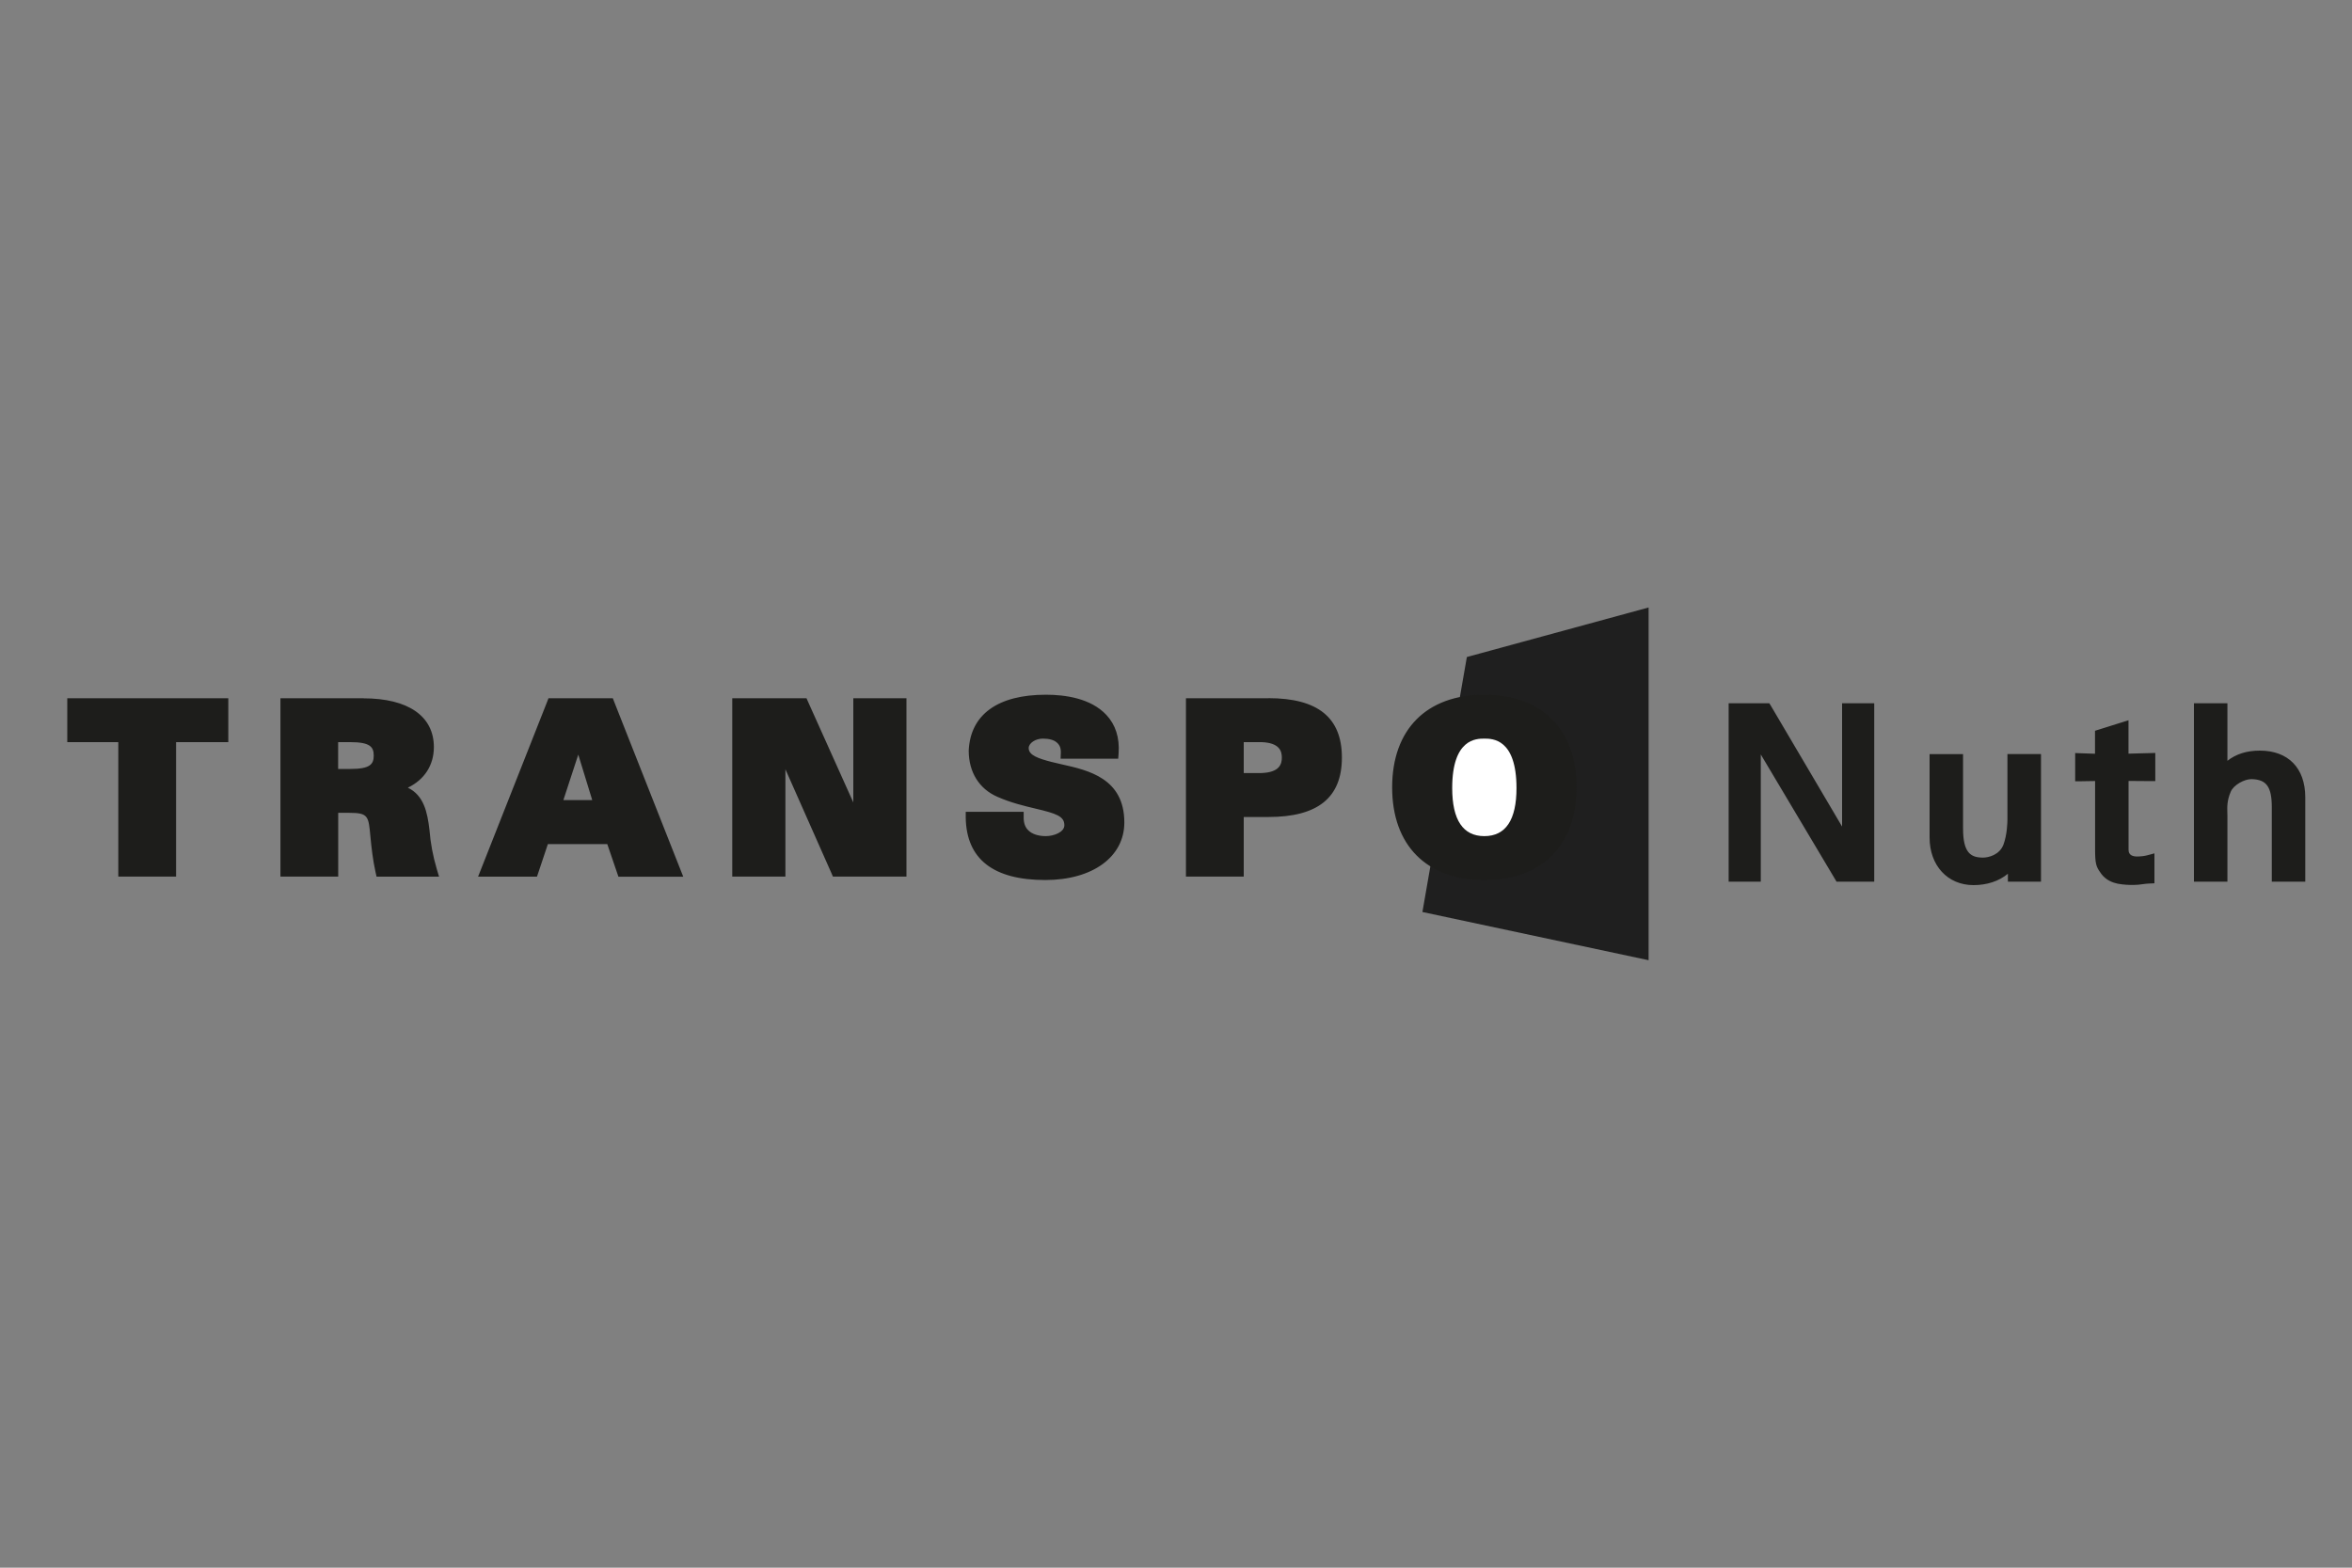 <?xml version="1.0" encoding="UTF-8"?>
<svg id="Laag_2" xmlns="http://www.w3.org/2000/svg" version="1.1" viewBox="0 0 300 200">
  <rect x="0" y="0" width="300" height="200" fill="#808080" stroke="none"/>
  <!-- Generator: Adobe Illustrator 29.8.2, SVG Export Plug-In . SVG Version: 2.1.1 Build 3)  -->
  <defs>
    <style>
      .st0 {
        fill: #1d1d1b;
      }

      .st0, .st1 {
        fill-rule: evenodd;
      }

      .st1 {
        fill: #fff;
      }

      .st2 {
        fill: #1f1f1f;
      }
    </style>
  </defs>
  <g>
    <polyline class="st2" points="181.43 116.35 210.28 122.5 210.28 77.5 187.1 83.82"/>
    <path class="st0" d="M284.11,89.72h-4.27v22.76h4.27v-8.34c0-.14,0-.3-.01-.46-.02-.73-.05-1.55.43-2.67.38-.89,1.75-1.61,2.62-1.61h.04c1.91.04,2.58.98,2.58,3.59v9.49h4.27v-10.76c0-3.73-2.17-5.96-5.8-5.96-1.66,0-3.04.44-4.13,1.3v-7.34ZM271.49,91.89l-.96.3-2.8.88-.51.16v2.93l-1.77-.06-.76-.03v3.6h.75s1.79-.03,1.79-.03v8.66c0,1.89.13,2.26.69,3.04l.09.13c.6.82,1.47,1.14,2.11,1.27.78.14,1.35.16,2.03.16.41,0,.79-.05,1.16-.1.27-.04.54-.07.79-.08l.7-.03v-3.82l-.93.25c-.34.09-.86.15-1.28.15-.5,0-1.09-.14-1.09-.83v-8.81l2.67.02h.74s0-.74,0-.74v-2.85l-.76.02-2.66.07v-4.29ZM260.32,96.2h-4.27v8.34c0,.31-.03,1.94-.51,3.22-.5,1.3-1.88,1.65-2.61,1.65-1.57,0-2.54-.62-2.54-3.71v-9.49h-4.27v10.64c0,3.57,2.3,6.07,5.6,6.07,1.74,0,3.25-.51,4.39-1.45v1.01h4.22v-16.27ZM239.06,89.72h-4.1v15.73l-9.06-15.37-.22-.36h-5.19v22.76h4.1v-16.23l9.45,15.87.21.36h4.81v-22.76ZM189.33,88.63c-7.36,0-11.76,4.42-11.76,11.82s4.4,11.82,11.76,11.82,11.76-4.42,11.76-11.82-4.4-11.82-11.76-11.82M189.33,106.67c-2.72,0-4.1-2.06-4.1-6.13,0-6.31,3.08-6.31,4.1-6.31s4.1,0,4.1,6.31c0,4.07-1.38,6.13-4.1,6.13M161.79,89.08h-10.52v22.75h7.37v-7.6h3.15c6.31,0,9.37-2.48,9.37-7.58s-3.06-7.58-9.37-7.58M158.64,94.68h2.3c2.29.09,2.56,1.17,2.56,1.97s-.27,1.89-2.59,1.97h-2.27v-3.95ZM133.4,88.63c-6.13,0-9.63,2.53-9.84,7.13,0,2.74,1.33,4.88,3.65,5.89,1.74.77,3.41,1.16,4.87,1.51,2.67.63,3.68.98,3.68,2.12,0,.9-1.37,1.39-2.36,1.39s-1.78-.27-2.26-.76c-.39-.39-.57-.93-.57-1.59v-.75s-.74,0-.74,0h-6.65v.75c.09,5.27,3.5,7.95,10.15,7.95,6.03,0,10.08-2.95,10.08-7.34,0-5.63-4.59-6.66-7.95-7.41-.47-.1-.93-.21-1.36-.32-1.64-.43-2.89-.84-2.89-1.76,0-.63.86-1.21,1.8-1.21.8,0,1.42.17,1.78.49.38.32.54.73.52,1.31l-.03.76h7.35l.05-.69c.14-1.99-.39-3.64-1.56-4.89-1.99-2.14-5.3-2.58-7.72-2.58M115.62,89.08h-6.78v13.29l-5.78-12.86-.19-.43h-9.47v22.75h6.78v-13.69l5.87,13.25.19.44h9.38v-22.75ZM78.15,89.08h-8.19l-.18.47-8.4,21.28-.4,1.01h7.51l.17-.5,1.22-3.65h7.58l1.25,3.66.17.5h8.27l-.4-1.01-8.4-21.28-.18-.47ZM71.86,102.07l1.9-5.8,1.78,5.8h-3.68ZM46.35,89.08h-10.58v22.75h7.37v-8.13h1.47c2.36,0,2.4.45,2.63,2.96.14,1.48.32,3.07.66,4.6l.13.58h7.97l-.28-.94c-.5-1.7-.81-3.34-.94-5.01-.27-2.29-.72-4.41-2.76-5.4,2.1-1.01,3.32-2.85,3.32-5.18,0-3.95-3.28-6.22-8.99-6.22M43.13,94.68h1.56c2.5,0,2.98.6,2.98,1.71s-.47,1.71-2.98,1.71h-1.56v-3.42ZM29.13,89.08H8.58v5.6h6.51v17.15h7.37v-17.15h6.66v-5.6Z"/>
  </g>
  <path class="st1" d="M189.33,106.67c-2.72,0-4.1-2.06-4.1-6.13,0-6.31,3.08-6.31,4.1-6.31s4.1,0,4.1,6.31c0,4.07-1.38,6.13-4.1,6.13"/>
</svg>